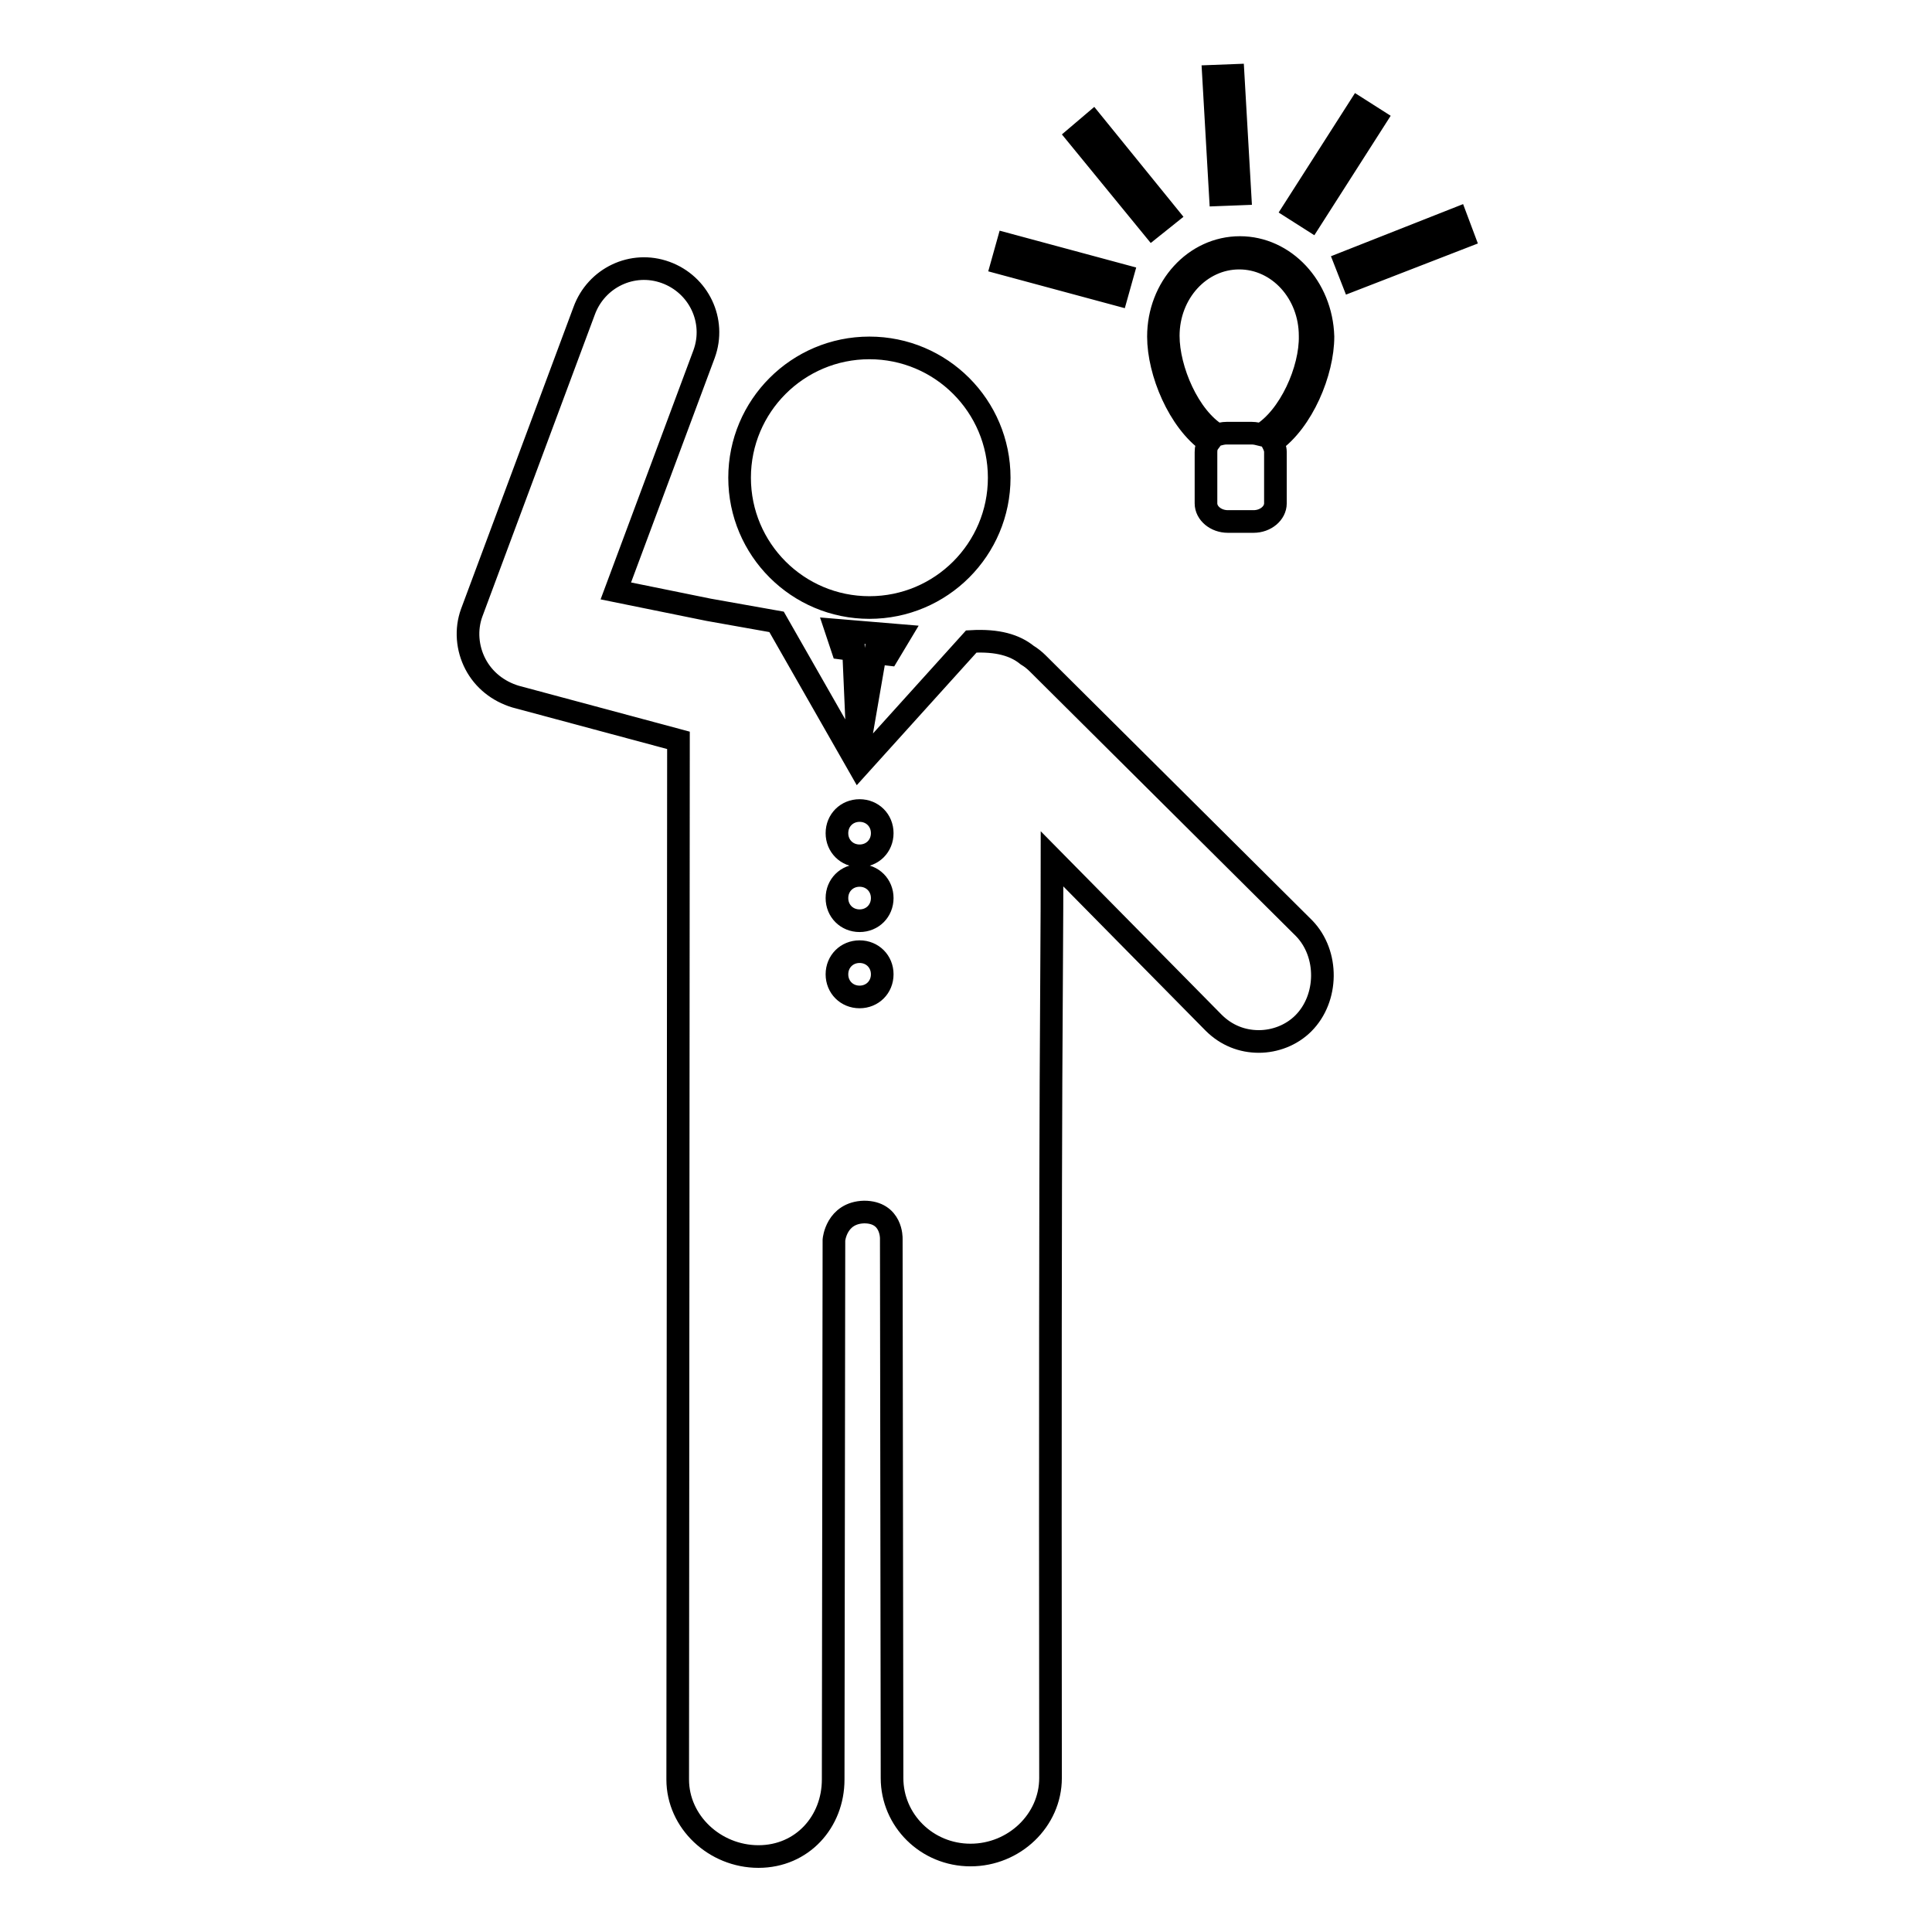 <?xml version="1.0" encoding="utf-8"?>
<!-- Svg Vector Icons : http://www.onlinewebfonts.com/icon -->
<!DOCTYPE svg PUBLIC "-//W3C//DTD SVG 1.1//EN" "http://www.w3.org/Graphics/SVG/1.1/DTD/svg11.dtd">
<svg version="1.1" xmlns="http://www.w3.org/2000/svg" xmlns:xlink="http://www.w3.org/1999/xlink" x="0px" y="0px" viewBox="0 0 256 256" enable-background="new 0 0 256 256" xml:space="preserve">
<g> <path stroke-width="3" fill-opacity="0" stroke="#000000"  d="M137.5,87.9c-0.4-0.4-0.9-0.8-1.4-1.1c-1.6-1.3-3.9-2-7.4-1.8l-14.9,16.5l-10.9-19.1c-5.1-0.9-9-1.6-9-1.6 l-12.3-2.5l11.7-31.4c1.6-4.4-0.7-9.2-5.1-10.8c-4.4-1.6-9.2,0.7-10.8,5.1l-14.9,40c-0.8,2.2-0.6,4.7,0.5,6.8 c1.1,2.1,3,3.6,5.3,4.3l21.6,5.8l-0.1,137.7c0,5.6,4.9,10.2,10.7,10.2c5.8,0,9.9-4.6,9.9-10.2l0.1-71.5c0,0,0.3-3.6,4-3.7 c3.7,0,3.6,3.5,3.6,3.5l0.1,71.5c0,5.6,4.6,10.2,10.4,10.2c5.8,0,10.6-4.6,10.6-10.2c-0.1-102.6,0.2-102.6,0.2-121.8l21.4,21.7 c1.7,1.7,3.8,2.5,6,2.5c2.1,0,4.3-0.8,5.9-2.4c3.3-3.3,3.4-9.2,0.1-12.6L137.5,87.9z M113.9,132.1c-1.7,0-3-1.3-3-3 c0-1.7,1.3-3,3-3c1.7,0,3,1.3,3,3C116.9,130.8,115.6,132.1,113.9,132.1z M113.9,122c-1.7,0-3-1.3-3-3c0-1.7,1.3-3,3-3 c1.7,0,3,1.3,3,3C116.9,120.7,115.6,122,113.9,122z M113.9,113.4c-1.7,0-3-1.3-3-3c0-1.7,1.3-3,3-3c1.7,0,3,1.3,3,3 C116.9,112.1,115.6,113.4,113.9,113.4z M111.6,85.9l1.5,0.2l0.6,13.7l2.3-13.3l1.7,0.2l1.5-2.5l-8.4-0.7L111.6,85.9z M98,63.3 c0,9.5,7.7,17.2,17.2,17.2s17.2-7.7,17.2-17.2c0-9.5-7.7-17.2-17.2-17.2S98,53.8,98,63.3z M133.5,32.4l15.2,4.1L148,39l-15.2-4.1 L133.5,32.4z M144.8,16.3l9.9,12.2l-2,1.6L142.8,18L144.8,16.3z M163.4,10l0.9,15.7l-2.6,0.1l-0.9-15.7L163.4,10z M180,14.4 l2.2,1.4l-8.5,13.3l-2.2-1.4L180,14.4z M178.3,34.8L193,29l0.9,2.4l-14.7,5.7L178.3,34.8z M164.3,32.8c-6,0-10.8,5.3-10.8,11.8 c0,4.7,2.7,11.2,6.7,14c-0.3,0.4-0.4,0.8-0.4,1.3v6.8c0,1.3,1.3,2.4,2.9,2.4h3.4c1.6,0,2.9-1.1,2.9-2.4v-6.8c0-0.5-0.2-0.9-0.4-1.3 c4-2.8,6.7-9.3,6.7-14C175.1,38,170.2,32.8,164.3,32.8z M167.1,57.6c-0.4-0.1-0.8-0.2-1.2-0.2h-3.4c-0.4,0-0.8,0.1-1.2,0.2 c-3.8-2.3-6.5-8.6-6.5-13.1c0-5.7,4.2-10.3,9.4-10.3c5.2,0,9.4,4.6,9.4,10.3C173.7,49,170.9,55.3,167.1,57.6z"/></g>
</svg>